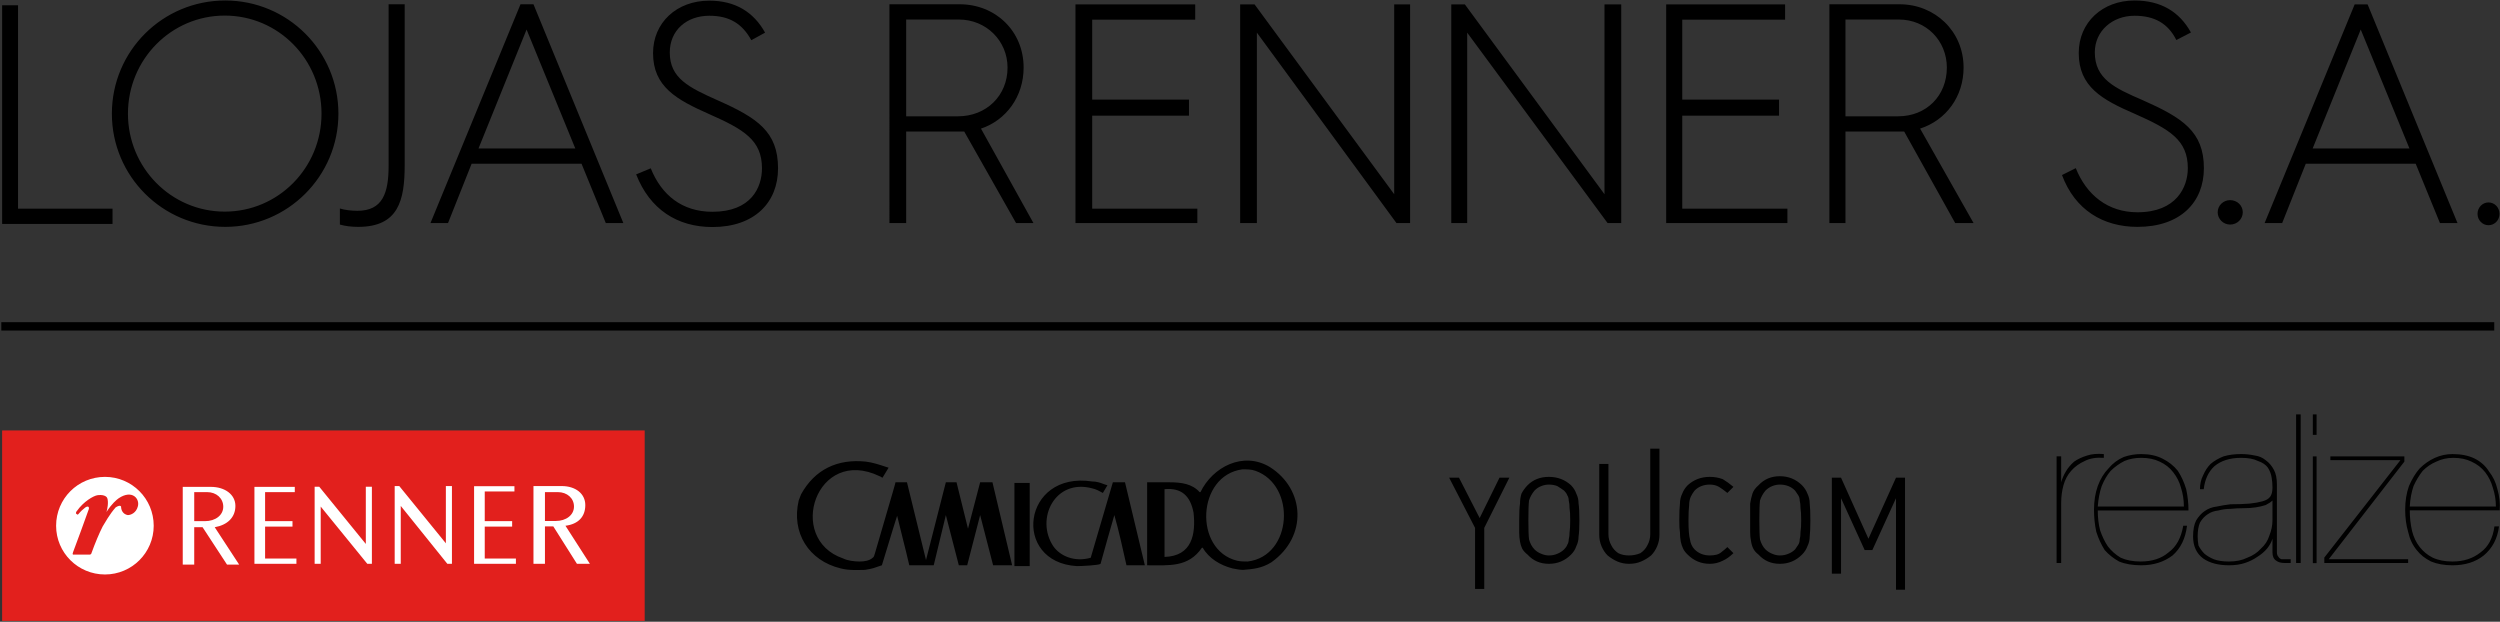 <svg version="1.2" xmlns="http://www.w3.org/2000/svg" viewBox="0 0 1524 379" width="1524" height="379">
	<rect x="0" y="0" width="1524" height="379" fill="#333333" stroke="none"/>
	<title>2020-Annual-Report-1-pdf-svg</title>
	<defs>
		<clipPath clipPathUnits="userSpaceOnUse" id="cp1">
			<path d="m-5774.09-4495.01h7826.25v5533.79h-7826.25z"/>
		</clipPath>
	</defs>
	<style>
		.s0 { fill: #000000 } 
		.s1 { fill: #e2201d } 
		.s2 { fill: #ffffff } 
	</style>
	<g id="Clip-Path: Page 1" clip-path="url(#cp1)">
		<g id="Page 1">
			<path id="Path 5" class="s0" d="m0.8 201.5h1519.7v-5.1h-1519.7zm617.6 92.9v50.7h9.3v-50.7z"/>
			<path id="Path 7" fill-rule="evenodd" class="s0" d="m605 294l12 50.6h-11.6l-7.9-30.6-7.9 30.6h-5.1l-7.9-30.6c-1.4 6-5.6 23.2-7.4 30.6h-14.9c-2.3-10.2-5.1-20.4-7.4-30.2-3.3 10.2-6.1 20-9.3 30.2-5.6 1.9-5.1 1.9-10.3 2.8-3.2 0-9.7 0.5-14.8-0.9-19.6-4.7-30.2-21.9-25.6-41.4 0.5-1.4 0.9-2.3 1.4-3.7 8.4-15.3 22.3-21.8 39.5-20 4.2 0.5 8.4 1.9 12.6 3.3l1.3 0.4-3.7 6.1c-0.4 0-1.4-0.9-1.8-0.9-38.6-18.6-57.2 38.1-22.3 50.1 2.8 1.4 6.9 1.9 10.2 1.9 2.8 0 6-0.5 7.9-2.3 0.9-0.5 0.9-1.4 1.4-2.8 12.5-42.8 12.1-41.4 12.5-43.2h7l11.6 47.4 12.1-47.4c1.9 0 4.2 0 6.5 0l7 28.3 7.4-28.3q3.7 0 7.5 0zm80.8 0l12.1 50.6h-11.2c-2.3-10.2-4.6-20.9-7.4-30.6-2.8 9.7-5.6 19.5-8.4 29.7-0.9 0.9-11.6 1.4-14.4 1.4-39.9-2.3-33.4-58.1 9.3-51.6q1.9 0 3.8 0.5c1.8 0.4 3.7 1.4 5.5 1.8l-2.8 4.7c-1.8-1-4.1-2.3-6.5-2.8-22.7-6.1-34.8 18.6-23.7 35.3 4.2 6 13 9.8 22.8 7l13.5-46zm89.2 48.8c-6 3.7-11.1 4.1-17.2 4.6-2.3 0-4.2-0.5-6.5-0.9-7.4-1.9-14.4-6.1-18.1-12.6h-0.5c-8.3 12.1-20 10.7-33.4 10.7v-50.6h13.4c7.5 0 14 0.9 18.6 6h0.5c7.4-15.3 26-25.1 42.3-15.3 21.4 13.5 23.2 42.3 0.9 58.1zm-47.4-30.2c-1.9-10.3-7.4-15.4-17.7-14.4v41.3c16.8-0.5 19.1-13.9 17.7-26.9zm37.7-25.6c-2.4-0.9-5.2-0.9-7.9-0.9-27.9 3.7-29.8 49.2-3.3 55.7 2.3 0.5 4.2 0.5 6.5 0.5 27.4-3.3 29.7-46.5 4.7-55.3z"/>
			<path id="Path 8" class="s1" d="m1.3 378.5h391.7v-116.1h-391.7z"/>
			<path id="Path 9" fill-rule="evenodd" class="s2" d="m64 350.2c-16.5 0-29.8-13.3-29.8-29.7 0-16.5 13.3-29.8 29.8-29.8 16.4 0 29.7 13.3 29.7 29.8 0 16.4-13.3 29.7-29.7 29.7zm81.8-6h-7.4l-14.9-22.8h-5.1v22.8h-7v-47.4h17.2c8.4 0 14.9 4.6 14.9 11.6 0 6.9-4.7 11.6-12.6 13zm-20.9-26.5c6.5 0 11.2-3.7 11.2-8.8 0-5.1-4.2-8.9-9.8-8.9h-7.9v17.7zm55.8 26h-25.6v-46.9h24.6v3.2h-18.1v17.7h16.7v3.3h-16.7v19.5h19.1zm46 0h-2.8l-28.4-34.9v34.9h-3.7v-47h2.8l28.4 34.9v-34.9h3.7zm48.8 0h-2.8l-28.4-35.3v35.3h-3.7v-47.4h2.8l28.4 34.9v-34.9h3.7zm39 0h-25.5v-47.3h24.6v3.2h-18.1v18.1h16.7v3.3h-16.7v19.5h19zm45.1 0h-7.9l-14.4-22.8h-5.1v22.8h-7v-47.4h17.2c8.4 0 14.4 4.6 14.4 11.6 0 7-4.2 11.6-12.1 12.6zm-20.9-26.1c6.5 0 11.2-3.7 11.2-8.8 0-5.1-4.2-8.8-9.8-8.8h-7.9v17.6z"/>
			<path id="Path 10" class="s1" d="m72.4 303.7c-1.4 1-4.2 3.3-7.5 8.4 0.5-1.4 1.4-6 0.5-8.4-0.5-1.4-2.8-2.3-6.1-1.8-2.3 0.4-8.3 3.7-12.5 9.7-0.5 0.5-0.5 1-0.5 1.4 0.5 0.5 1 1 1.4 0.5 0 0 1.9-2.3 3.3-3.3 1.4-1.4 2.3-1.4 2.3-1.4 0.9 0 0.9 0.5 0.9 1.4-0.4 1.4-9.3 25.6-9.7 26.5 0 0.5-0.5 0.9 0 1.4q0.4 0 0.9 0h9.3c0.5 0 0.9-0.5 0.9-0.5q3.7-10.2 7-16.7c1.4-2.3 4.2-7.4 7.9-11.6 1.4-0.9 2.8-1.4 3.3-0.5 0 2.4 1.3 4.7 4.1 5.2 1.9 0 5.1-1.4 6.1-5.2 1.4-4.6-3.3-10.6-11.6-5.1z"/>
			<path id="Path 11" fill-rule="evenodd" class="s0" d="m1270.9 281q-5.1 2.3-8.3 6-3.3 3.7-4.7 8.8-1.4 5.1-1.4 10.7v36.7h-2.8v-65h2.8v15.8q0.9-3.3 2.8-6.5 1.9-3.3 5.1-6.1 3.3-2.3 7.9-3.7 4.2-1.4 10.2-0.9v2.3q-6.9-0.5-11.6 1.9zm7.9 30.2q0 6.5 1.4 12 1.9 5.6 4.7 9.8 3.2 4.2 7.9 7 5.1 2.3 12.1 2.3 10.6 0 17.1-5.6 7-5.1 8.9-16.2h2.3q-1.4 11.6-8.8 18.1-7.9 6-19.1 6-7.9 0-13.5-2.3-5.1-2.8-8.8-7-3.2-5.1-5.1-11.1-1.4-6.5-1.4-13.5 0-7.9 2.3-14.4 2.4-6.5 6.5-10.7 3.8-4.6 9.3-7 5.1-1.8 10.7-1.8 7.5 0 13 2.8 5.6 2.8 9.3 7.4 3.3 5.1 5.1 11.2 1.4 6.5 1.4 13zm50.7-14q-1.4-5.1-4.7-9.3-3.2-4.2-8.3-6.5-4.7-2.3-11.2-2.3-5.6 0-10.2 1.9-4.6 2.3-8.4 6-3.2 3.7-5.5 9.3-1.9 5.6-2.4 12.5h52.5q0-6-1.8-11.6zm58.1 44.6q-2.3-1.4-2.3-5.1v-8.3q-1 3.2-3.3 6-2.3 2.8-6 5.1-3.3 2.3-7.5 3.7-4.2 1.4-9.7 1.4-9.8 0-15.8-4.2-6.1-4.6-6.1-13.4 0-6.1 1.9-9.8 2.3-3.7 5.1-5.6 3.2-2.3 7.4-2.8 4.2-0.9 8.4-1.4 6.5 0 11.6-0.4 4.7-0.5 7.9-1.4 3.3-0.9 4.7-2.8 1.4-1.9 1.4-5.6 0-3.2-0.5-6-0.5-3.3-2.3-6.1-1.9-2.7-6.1-4.1-3.7-1.9-10.2-1.9-10.2 0-16.3 5.1-5.5 5.1-6.5 14h-2.3q0-4.7 1.9-8.4 1.8-4.2 4.6-7 3.3-2.8 7.9-4.6 4.7-1.4 10.7-1.4 4.2 0 8.4 0.9 3.7 0.5 6.5 2.8 3.2 2.3 5.1 6 1.8 3.3 1.8 8.9v41.3q0 1.9 1 2.8 0.4 0.9 1.8 1.4 1.4 0 2.8 0 1.4 0 2.8 0v2.3h-3.7q-3.3 0-5.1-1.4zm-2.3-36.7q-1.4 1.4-4.2 2.8-2.8 0.9-6.1 1.4-3.2 0.5-7.4 0.5-4.2 0-7.9 0.4-3.7 0-7.4 1-3.8 0.4-6.5 2.3-2.8 1.8-4.7 5.1-1.4 3.2-1.4 8.4 0 2.7 0.5 5.5 1.4 2.8 3.7 5.1 2.3 1.9 5.6 3.3 3.7 1.4 9.3 1.4 6.5 0 11.1-2.3 5.1-1.9 8.4-5.6 3.7-3.3 5.1-7.9 1.9-4.7 1.9-9.3zm14.4-52.5h2.8v90.6h-2.8zm10.2 0h2.3v12.5h-2.3zm0 25.6h2.3v65.1h-2.3zm58.1 62.7v2.3h-51.1v-3.3l46.4-59.4h-42.7v-2.3h45.1v3.2l-46.1 59.5zm55.8-29.8h-54.8q0 6.5 1.4 12.6 1.4 5.6 4.6 9.7 3.3 4.2 7.9 6.5 5.1 2.4 12.1 2.4 10.2 0 17.2-5.6 7-5.1 8.4-15.8h2.8q-1.4 11.1-9.3 17.7-7.5 6-19.1 6-7.4 0-13-2.3-5.6-2.8-8.8-7-3.8-4.6-5.2-11.1-1.8-6.1-1.8-13.5 0-7.9 2.3-14.4 2.8-6.5 6.5-10.7 4.2-4.2 9.3-6.5 5.1-2.3 10.7-2.3 7.9 0 13.5 2.7 5.6 2.8 8.8 7.9 3.7 4.7 5.1 10.7 1.9 6.5 1.4 13zm-4.2-13.9q-1.4-5.1-4.6-9.3-3.3-4.2-8.4-6.5-4.6-2.3-11.1-2.3-5.6 0-10.3 2.3-4.6 1.9-8.3 5.6-3.3 4.2-5.6 9.3-1.9 5.5-2.3 12.5h52.5q0-6-1.9-11.6zm-605.5-6h6l-15.3 30.6v37.2h-5.6v-37.2l-15.8-30.6h6l12.6 24.6zm241.7 68.3v-55.8l-14.4 31.6h-4.7l-14.4-31.6v46h-5.6v-58.5h5.6l16.7 37.2 16.8-37.2h5.5v68.3z"/>
			<path id="Path 12" fill-rule="evenodd" class="s0" d="m960.9 300.9q-0.9-2.7-3.2-5.1-5.6-5.1-13.5-5.1-7.9 0-13 5.1-2.3 2.4-3.7 5.1-0.9 2.8-0.9 6.1-0.5 3.2-0.5 10.2 0 5.1 0 7.4 0 2.8 0.5 5.6 0.4 2.3 1.3 4.2 1 1.9 3.3 3.7 5.1 5.6 13 5.6 7.9 0 13.5-5.6 2.3-2.3 3.2-5.1 1.4-2.8 1.4-6 0.5-3.3 0.5-9.8 0-7-0.5-10.2 0-3.3-1.4-6.1zm-4.1 23.7q0 2.4-0.5 4.2 0 1.9-0.9 3.3-0.5 1.4-1.9 2.8-1.9 1.8-4.2 2.7-2.3 1-5.1 1-2.3 0-4.6-1-2.4-0.9-4.2-2.7-2.3-2.4-3.3-6.1-0.4-3.2-0.4-11.6 0-8.8 0.4-12.1 1-3.2 3.3-6 1.8-1.9 4.2-2.8 2.3-0.9 4.6-0.9 2.8 0 5.1 0.9 2.3 1.4 4.2 2.8 1.4 1.4 1.9 2.8 0.9 1.4 0.9 3.2 0.5 1.9 0.5 4.7 0.4 2.3 0.4 7.4 0 4.7-0.4 7.4zm145-23.7q-1-2.7-3.3-5.1-5.6-5.5-13.5-5.5-7.9 0-13 5.5-2.8 2.4-3.7 5.1-0.9 2.8-1.4 6.1 0 3.2 0 10.2 0 5.1 0 7.4 0 2.8 0.5 5.1 0.4 2.8 1.4 4.7 0.9 1.9 3.2 3.7 5.1 5.6 13 5.6 7.9 0 13.5-5.6 2.3-2.3 3.3-5.1 1.4-2.8 1.4-6 0.4-3.3 0.4-9.8 0-7-0.4-10.2 0-3.3-1.4-6.1zm-4.2 23.3q0 2.8-0.5 4.6 0 1.9-0.9 3.3-0.9 1.4-1.9 2.8-1.8 1.8-4.2 2.7-2.3 1-5.1 1-2.3 0-4.6-1-2.3-0.9-4.2-2.7-2.3-2.4-3.3-6.1-0.4-3.2-0.4-11.6 0-8.8 0.4-12.1 1-3.2 3.3-6 1.9-1.9 4.2-2.8 2.3-0.9 4.6-0.9 2.8 0 5.1 0.9 2.4 0.9 4.2 2.8 1 1.4 1.9 2.8 0.9 1.4 0.9 3.2 0.5 1.9 0.5 4.7 0.4 2.3 0.4 7.4 0 4.7-0.4 7zm-66.9-21.4q0.9-1.9 2.3-3.7 1.8-1.9 4.2-2.8 2.3-0.9 5.1-0.9 3.2 0 5.6 1.4 2.3 1.4 5.1 3.7l3.7-3.7q-3.3-2.8-6.5-4.7-3.7-1.4-7.9-1.4-7.9 0-13.5 5.1-2.3 2.4-3.3 5.1-1.4 2.8-1.4 6.1-0.4 3.2-0.4 10.2 0 5.1 0.4 7.4 0 2.8 0.5 5.6 0.5 2.3 1.4 4.2 0.9 1.9 2.8 3.7 5.6 5.6 13.5 5.6 4.2 0 7.9-1.9 3.2-1.4 6.5-4.6l-3.7-3.7q-1.9 1.8-3.3 2.8-1.4 1.3-3.2 1.8-1.9 0.5-4.2 0.5-5.6 0-9.3-3.7-2.3-2.4-2.8-6.1-0.9-3.2-0.9-11.6 0-6 0.4-9.3 0-2.8 1-5.1zm-24.7 22.8q0 3.7-1.8 6.9-1.4 2.8-4.2 4.7-3.3 1.4-7 1.4-3.7 0-6.5-1.4-2.8-1.9-4.2-4.7-1.8-3.2-1.8-6.9v-42.8h-5.6v43.2q0 3.7 1.4 7 1.4 3.3 3.7 5.6 2.8 2.3 6 3.7 3.3 1.4 7 1.4 4.2 0 7.4-1.4 3.3-1.4 6.1-3.7 2.3-2.3 3.7-5.6 1.4-3.3 1.4-7v-52.5h-5.6zm-1004.7-322.4v133.3h67.3v-9.3h-57.6v-124z"/>
			<path id="Path 13" fill-rule="evenodd" class="s0" d="m325.2 2.6l54.8 133.4h-10.7l-14.8-36.2h-67l-14.4 36.2h-10.7l54.9-133.4zm-33.5 87.9h59l-29.7-72.5zm436.9-87.8v9.3h-62.8v48.7h59v9.8h-59v56.7h64.1v8.8h-74.3v-133.3zm131 0v133.3h-8.3l-85.1-116.1v116.1h-10.2v-133.3h8.8l85.1 115.7v-115.7zm128.7 0v133.3h-8.3l-85.6-116.1v116.1h-9.7v-133.3h8.3l85.1 115.7v-115.7zm99.9 0v9.3h-62.7v48.7h59v9.8h-59v56.7h64.1v8.8h-73.9v-133.3zm355.1 0l54.8 133.3h-10.7l-14.8-36.2h-67l-14.4 36.2h-10.7l54.9-133.3zm-33.5 87.8h59l-29.7-72.5zm-1013.1 12.1c6.5 16.2 19 26.5 37.6 26.5 23.7 0 30.2-14.9 30.2-26.5 0-17.2-11.1-23.7-32.1-33-19.9-8.8-34.3-16.7-34.3-37.2 0-18.6 14.4-32 34.3-32 15.8 0 27 6.9 34 19.5l-8.4 4.6c-5.6-10.2-13.5-14.9-25.6-14.9-13.9 0-24.1 8.9-24.1 22.4 0 15.7 11.6 21.3 29.3 29.2 24.1 10.7 36.7 19.1 36.7 41.4 0 20.9-14.4 35.8-40 35.8-21.4 0-38.1-10.7-46.5-32.1z"/>
			<path id="Path 14" fill-rule="evenodd" class="s0" d="m542.2 2.6h42.8c21.8 0 39 16.3 39 38.6 0 17.7-10.7 32.1-26 37.2l32 57.6h-10.6l-31.6-55.8c-1 0-3.8 0-3.8 0h-31.6v55.8h-10.2zm41.8 68.3c17.2 0 30.2-12.5 30.2-29.7 0-16.3-13-29.3-29.7-29.3h-32.1v59zm933 66.4c-3.7 0-6.7-3.1-6.7-6.9 0-3.9 3-7 6.7-7 3.7 0 6.7 3.1 6.7 7 0 3.8-3 6.9-6.7 6.9z"/>
			<path id="Path 15" fill-rule="evenodd" class="s0" d="m1115.2 2.6h42.8c21.4 0 39 16.3 39 38.6 0 17.7-10.7 32.1-26.5 37.2l32.6 57.6h-11.2l-31.1-55.8c-1.4 0-35.3 0-35.8 0v55.8h-9.8zm41.9 68.3c17.2 0 29.7-12.5 29.7-29.7 0-16.3-12.5-29.3-29.3-29.3h-32.5v59zm108.3 31.6c6.5 16.3 19.5 26.9 37.6 26.9 23.7 0 30.7-15.3 30.7-26.9 0-17.2-11.2-23.7-32.1-33-20.4-8.8-34.4-16.7-34.4-37.2 0-18.6 14.4-32 34-32 16.2 0 27.4 6.9 34.4 19.5l-8.9 4.6c-5.1-10.2-13.4-14.8-25.5-14.8-13.5 0-24.2 9.3-24.2 22.3 0 16.2 12.1 21.8 29.3 29.2 24.1 10.7 37.2 19.1 37.2 41.4 0 20.9-14.4 35.8-40.5 35.8-20.9 0-38.1-10.3-46-31.6zm94.1 34.4c-4.2 0-7.6-3.4-7.6-7.5 0-4.1 3.4-7.4 7.6-7.4 4.3 0 7.7 3.3 7.7 7.4 0 4.1-3.4 7.5-7.7 7.5zm-1222.2 1.4c-38.2 0-69.1-30.9-69.1-69 0-38.2 30.9-69 69.1-69 38.1 0 69 30.8 69 69 0 38.1-30.9 69-69 69zm58.7-69c0-33.1-26.3-59.8-59-59.8-32.6 0-59 26.7-59 59.8 0 33 26.4 59.7 59 59.7 32.7 0 59-26.7 59-59.7zm11.2 57.8c2.8 0.9 7 1.4 10.7 1.4 15.3 0 19-10.7 19-27.4v-98.5h9.8v98c0 21.4-3.7 37.7-28.3 37.7q-6.3 0-11.2-1.4z"/>
		</g>
	</g>
</svg>